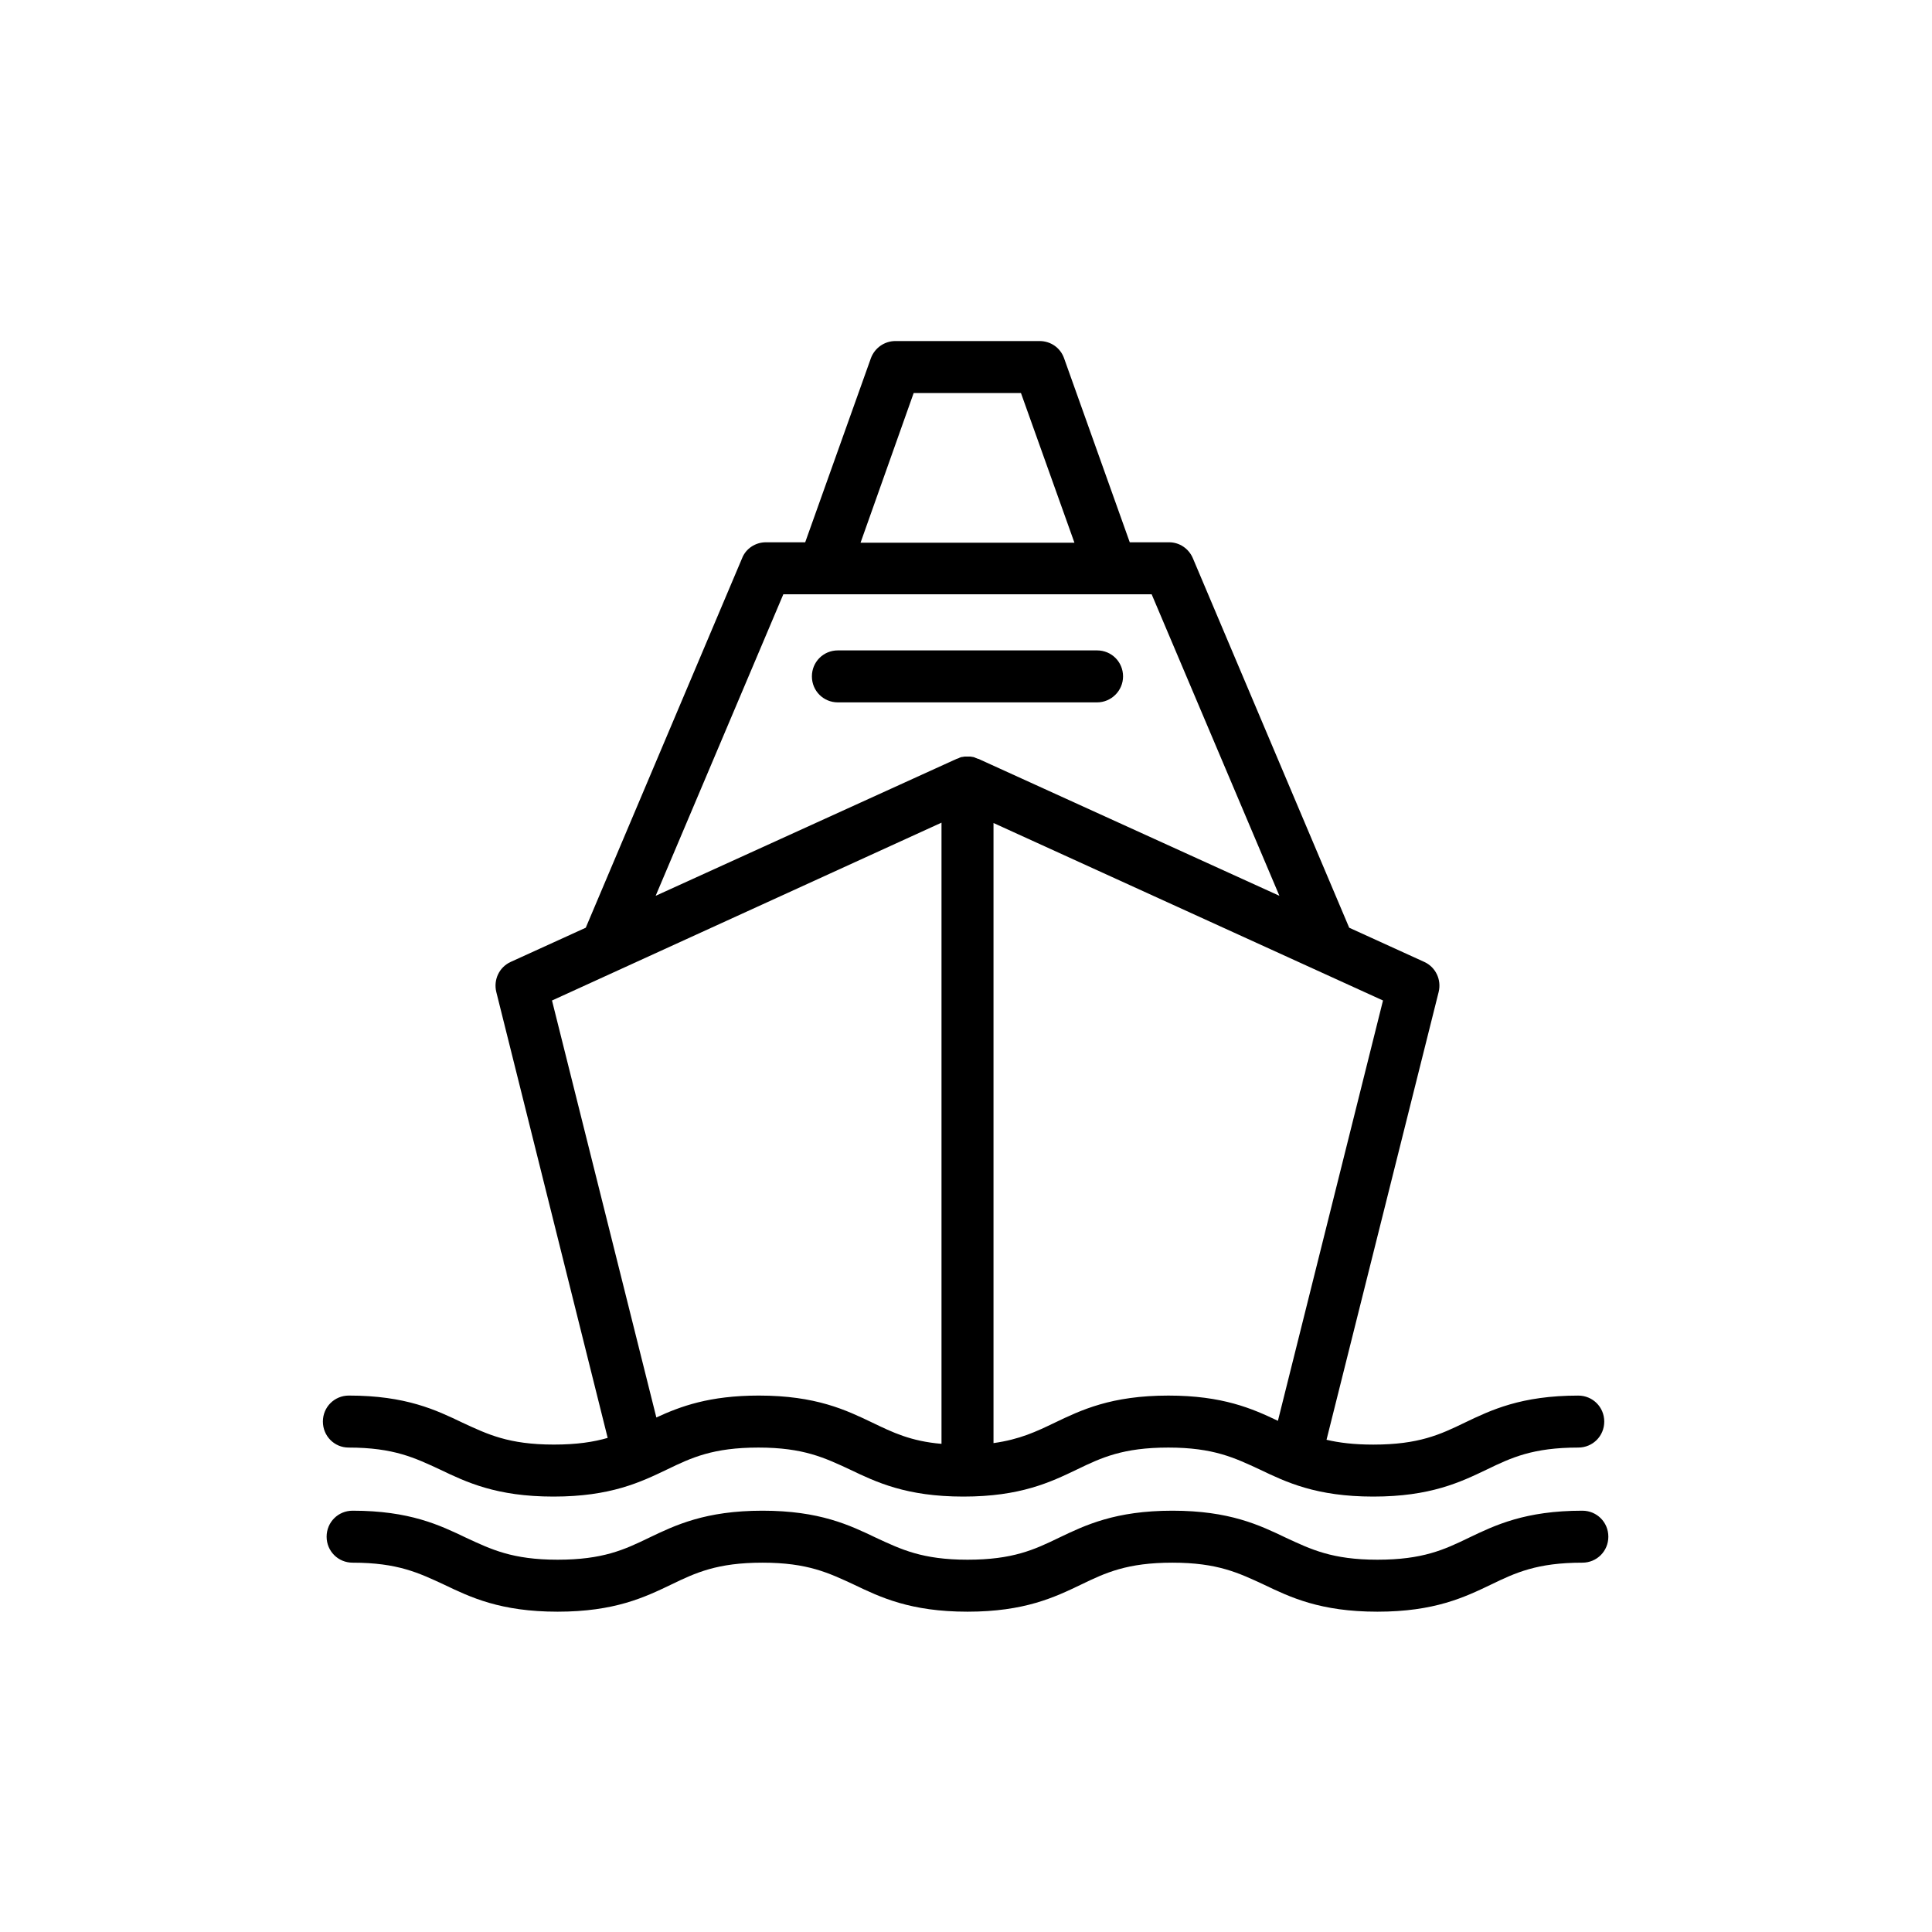 <?xml version="1.0" encoding="UTF-8"?>
<!-- Uploaded to: SVG Repo, www.svgrepo.com, Generator: SVG Repo Mixer Tools -->
<svg fill="#000000" width="800px" height="800px" version="1.1" viewBox="144 144 512 512" xmlns="http://www.w3.org/2000/svg">
 <g>
  <path d="m236.36 527.62c12.004 0 17.613 2.754 24.207 5.805 6.988 3.344 14.957 7.184 30.109 7.184 15.152 0 23.125-3.836 30.109-7.184 6.496-3.148 12.203-5.805 24.207-5.805 12.004 0 17.613 2.754 24.207 5.805 6.988 3.344 14.957 7.184 30.109 7.184s23.125-3.836 30.109-7.184c6.496-3.148 12.203-5.805 24.207-5.805s17.613 2.754 24.207 5.805c6.988 3.344 14.957 7.184 30.109 7.184s23.125-3.836 30.109-7.184c6.496-3.148 12.203-5.805 24.207-5.805 3.836 0 6.887-3.051 6.887-6.887 0-3.836-3.051-6.887-6.887-6.887-15.152 0-23.125 3.836-30.109 7.184-6.496 3.148-12.203 5.805-24.207 5.805-5.117 0-9.055-0.492-12.398-1.277l29.719-118.68c0.789-3.246-0.789-6.594-3.836-7.969l-19.875-9.055-41.426-97.91c-1.082-2.559-3.543-4.231-6.297-4.231h-10.43l-17.418-48.805c-0.984-2.754-3.543-4.527-6.496-4.527h-38.184c-2.953 0-5.512 1.871-6.496 4.527l-17.418 48.805h-10.43c-2.754 0-5.312 1.672-6.297 4.231l-41.426 97.91-19.875 9.055c-3.051 1.379-4.625 4.723-3.836 7.969l29.52 118.18c-3.738 1.082-8.168 1.77-14.27 1.77-12.004 0-17.613-2.754-24.207-5.805-6.988-3.344-14.957-7.184-30.109-7.184-3.836 0-6.887 3.051-6.887 6.887 0 3.84 3.051 6.891 6.789 6.891zm246.3-7.086c-6.789-3.246-14.66-6.691-29.027-6.691-15.152 0-23.125 3.836-30.109 7.184-4.922 2.363-9.25 4.43-16.234 5.41v-164.33l103.22 47.035zm-96.531-272.37h28.438l14.168 39.656h-56.68zm-34.539 53.332h97.613l33.852 79.902-79.801-36.309h-0.098c-0.195-0.098-0.297-0.098-0.492-0.195-0.098 0-0.098 0-0.195-0.098-0.195-0.098-0.395-0.098-0.59-0.195h-0.098c-0.195 0-0.395-0.098-0.59-0.098h-0.098-0.59-0.195-0.59-0.098c-0.195 0-0.395 0.098-0.59 0.098h-0.098c-0.195 0-0.395 0.098-0.59 0.195-0.098 0-0.098 0-0.195 0.098-0.195 0.098-0.395 0.098-0.492 0.195h-0.098l-79.801 36.309zm41.918 60.516v164.62c-8.168-0.688-12.988-3.051-18.301-5.609-6.988-3.344-14.957-7.184-30.109-7.184-13.086 0-20.762 2.856-27.16 5.805l-27.652-110.5z"/>
  <path d="m563.34 544.35c-15.152 0-23.125 3.836-30.109 7.184-6.496 3.148-12.203 5.805-24.207 5.805s-17.613-2.754-24.207-5.805c-6.988-3.344-14.957-7.184-30.109-7.184-15.152 0-23.125 3.836-30.109 7.184-6.496 3.148-12.203 5.805-24.207 5.805-12.004 0-17.613-2.754-24.207-5.805-6.988-3.344-14.957-7.184-30.109-7.184s-23.125 3.836-30.109 7.184c-6.496 3.148-12.203 5.805-24.207 5.805-12.004 0-17.613-2.754-24.207-5.805-6.988-3.344-14.957-7.184-30.109-7.184-3.836 0-6.887 3.051-6.887 6.887 0 3.836 3.051 6.887 6.887 6.887 12.004 0 17.613 2.754 24.207 5.805 6.988 3.344 14.957 7.184 30.109 7.184 15.152 0 23.125-3.836 30.109-7.184 6.496-3.148 12.203-5.805 24.207-5.805s17.613 2.754 24.207 5.805c6.988 3.344 14.957 7.184 30.109 7.184 15.152 0 23.125-3.836 30.109-7.184 6.496-3.148 12.203-5.805 24.207-5.805 12.004 0 17.613 2.754 24.207 5.805 6.988 3.344 14.957 7.184 30.109 7.184s23.125-3.836 30.109-7.184c6.496-3.148 12.203-5.805 24.207-5.805 3.836 0 6.887-3.051 6.887-6.887 0-3.836-3.051-6.887-6.887-6.887z"/>
  <path d="m441.62 323.25c0-3.836-3.051-6.887-6.887-6.887h-68.684c-3.836 0-6.887 3.051-6.887 6.887 0 3.836 3.051 6.887 6.887 6.887h68.684c3.738 0 6.887-3.051 6.887-6.887z"/>
 </g>
</svg>